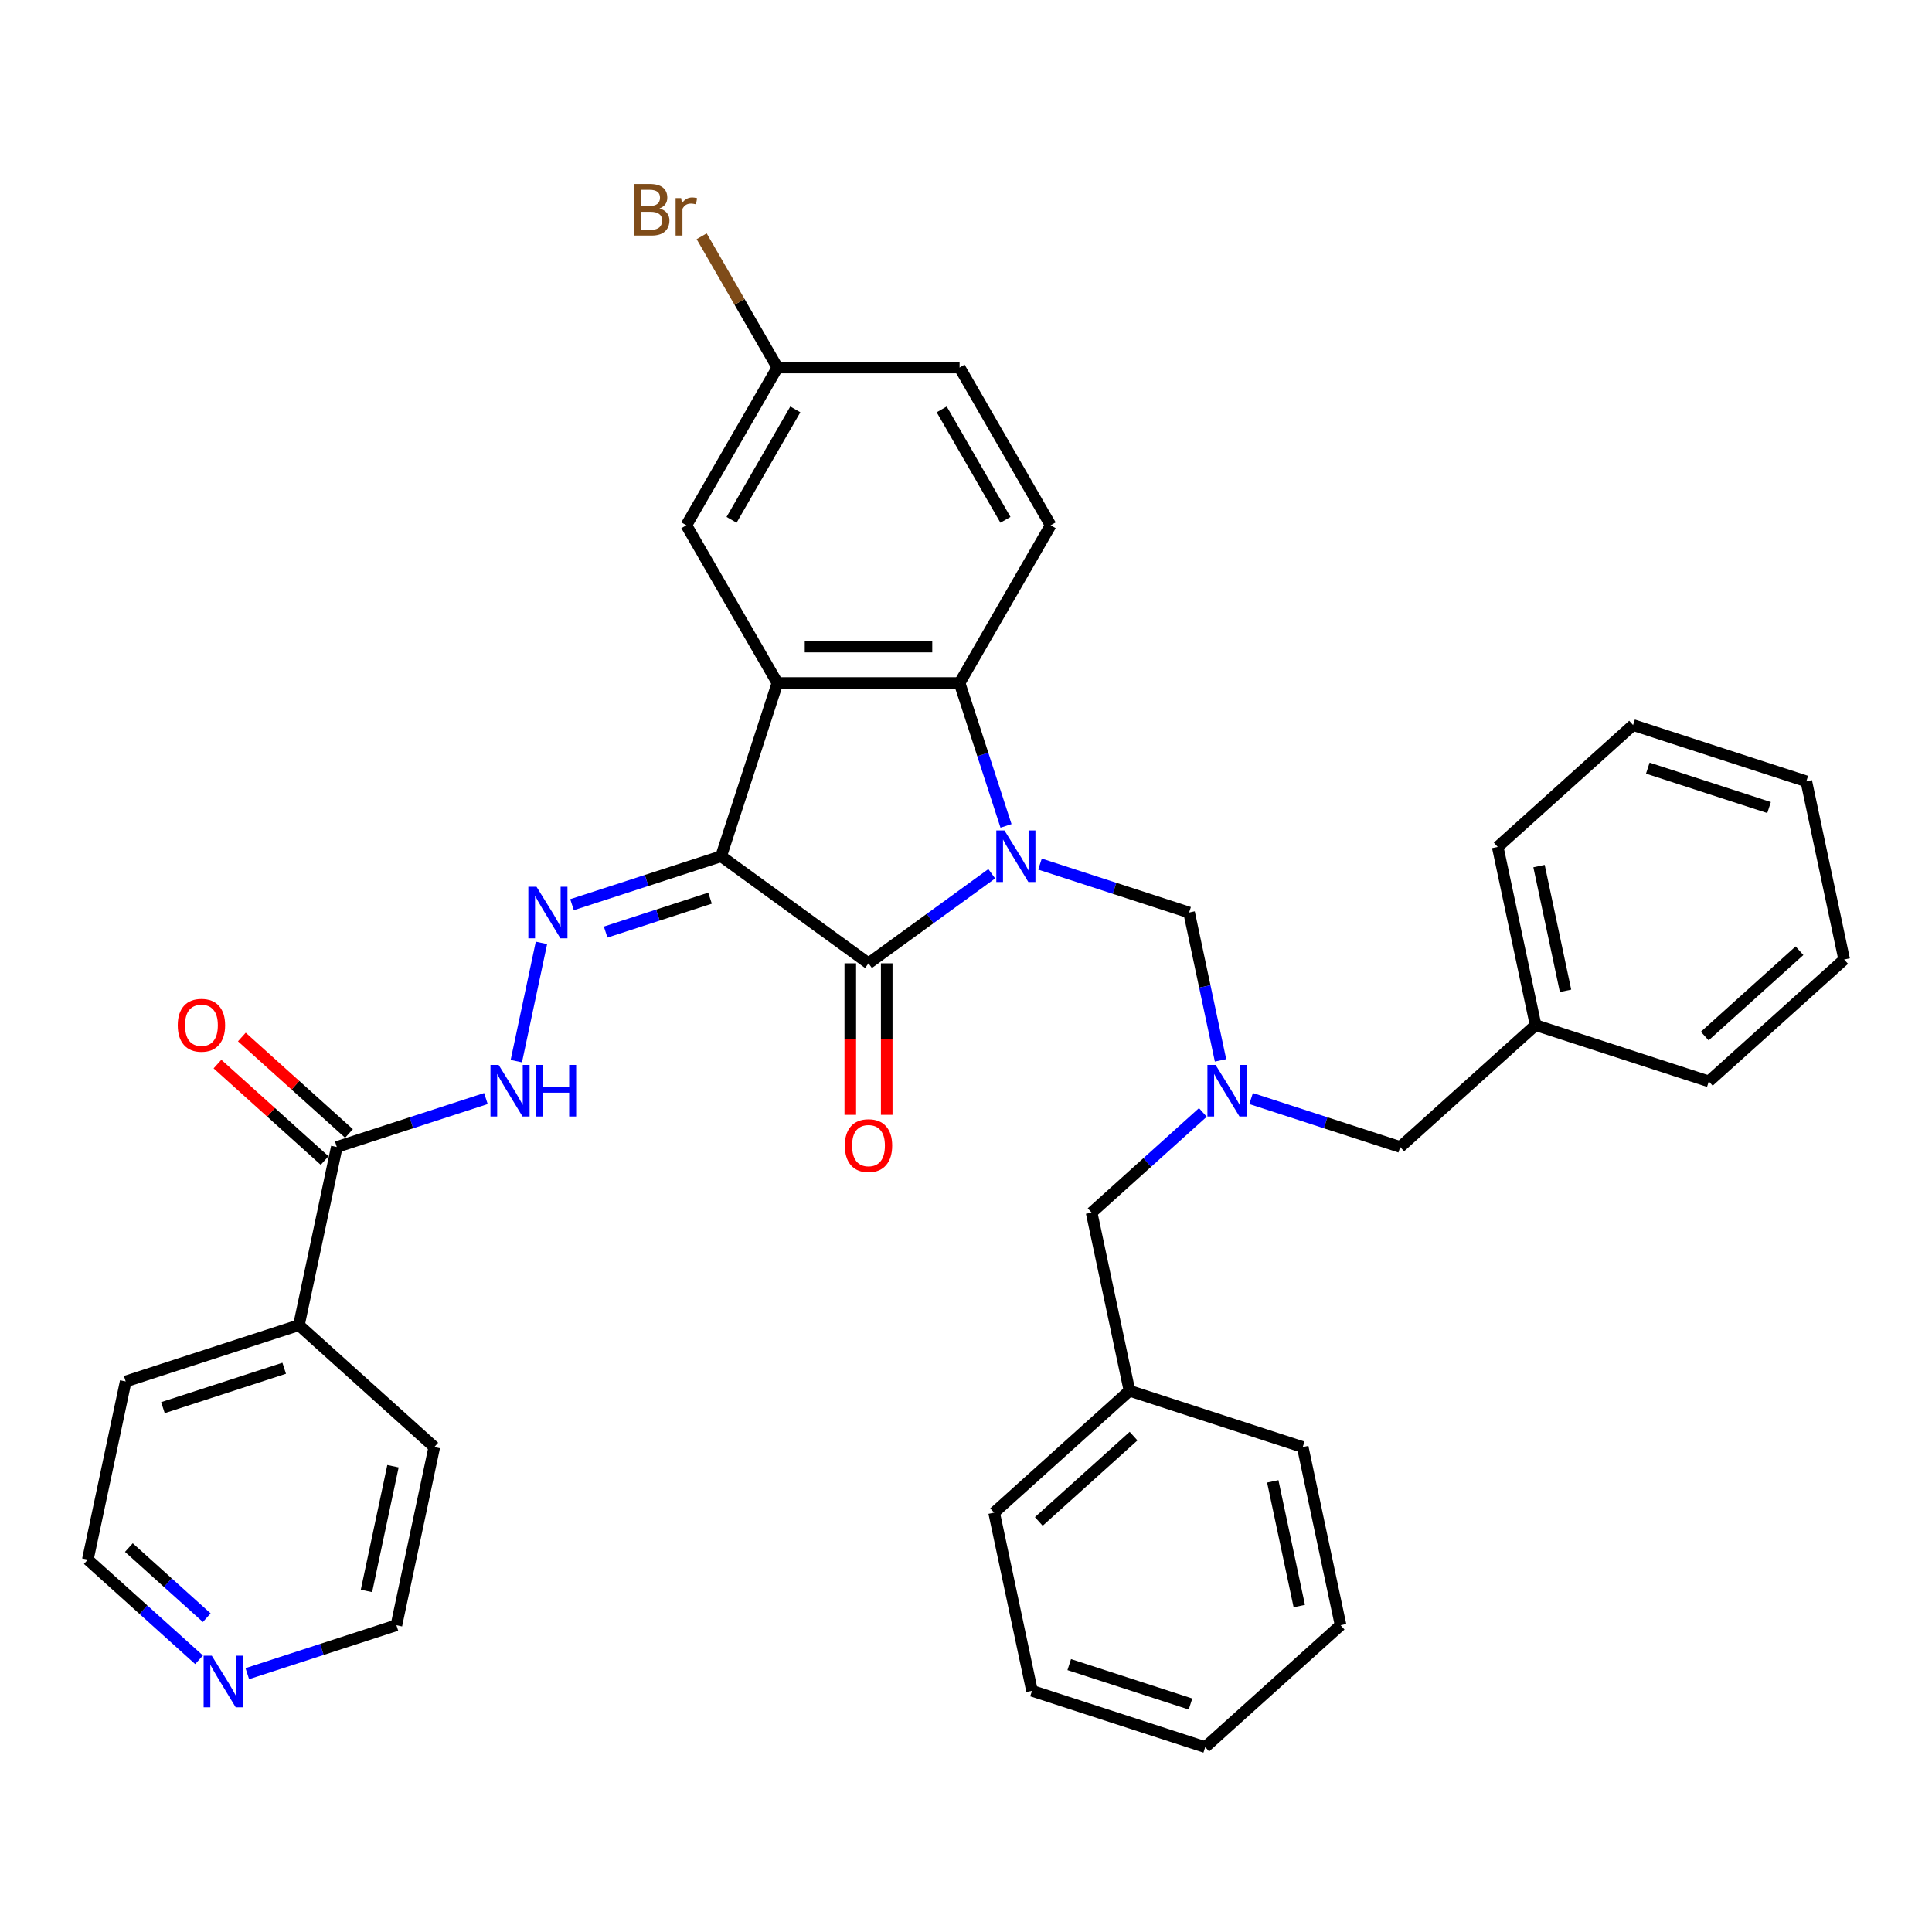 <?xml version='1.0' encoding='iso-8859-1'?>
<svg version='1.1' baseProfile='full'
              xmlns='http://www.w3.org/2000/svg'
                      xmlns:rdkit='http://www.rdkit.org/xml'
                      xmlns:xlink='http://www.w3.org/1999/xlink'
                  xml:space='preserve'
width='1000px' height='1000px' viewBox='0 0 1000 1000'>
<!-- END OF HEADER -->
<rect style='opacity:1.0;fill:#FFFFFF;stroke:none' width='1000' height='1000' x='0' y='0'> </rect>
<path class='bond-1' d='M 513.33,452.261 L 481.434,475.435' style='fill:none;fill-rule:evenodd;stroke:#0000FF;stroke-width:6px;stroke-linecap:butt;stroke-linejoin:miter;stroke-opacity:1' />
<path class='bond-1' d='M 481.434,475.435 L 449.537,498.609' style='fill:none;fill-rule:evenodd;stroke:#000000;stroke-width:6px;stroke-linecap:butt;stroke-linejoin:miter;stroke-opacity:1' />
<path class='bond-3' d='M 520.709,427.485 L 508.694,390.505' style='fill:none;fill-rule:evenodd;stroke:#0000FF;stroke-width:6px;stroke-linecap:butt;stroke-linejoin:miter;stroke-opacity:1' />
<path class='bond-3' d='M 508.694,390.505 L 496.678,353.525' style='fill:none;fill-rule:evenodd;stroke:#000000;stroke-width:6px;stroke-linecap:butt;stroke-linejoin:miter;stroke-opacity:1' />
<path class='bond-5' d='M 538.296,447.248 L 576.888,459.787' style='fill:none;fill-rule:evenodd;stroke:#0000FF;stroke-width:6px;stroke-linecap:butt;stroke-linejoin:miter;stroke-opacity:1' />
<path class='bond-5' d='M 576.888,459.787 L 615.48,472.327' style='fill:none;fill-rule:evenodd;stroke:#000000;stroke-width:6px;stroke-linecap:butt;stroke-linejoin:miter;stroke-opacity:1' />
<path class='bond-0' d='M 373.262,443.192 L 449.537,498.609' style='fill:none;fill-rule:evenodd;stroke:#000000;stroke-width:6px;stroke-linecap:butt;stroke-linejoin:miter;stroke-opacity:1' />
<path class='bond-4' d='M 373.262,443.192 L 334.67,455.731' style='fill:none;fill-rule:evenodd;stroke:#000000;stroke-width:6px;stroke-linecap:butt;stroke-linejoin:miter;stroke-opacity:1' />
<path class='bond-4' d='M 334.67,455.731 L 296.078,468.271' style='fill:none;fill-rule:evenodd;stroke:#0000FF;stroke-width:6px;stroke-linecap:butt;stroke-linejoin:miter;stroke-opacity:1' />
<path class='bond-4' d='M 367.511,464.887 L 340.497,473.665' style='fill:none;fill-rule:evenodd;stroke:#000000;stroke-width:6px;stroke-linecap:butt;stroke-linejoin:miter;stroke-opacity:1' />
<path class='bond-4' d='M 340.497,473.665 L 313.483,482.442' style='fill:none;fill-rule:evenodd;stroke:#0000FF;stroke-width:6px;stroke-linecap:butt;stroke-linejoin:miter;stroke-opacity:1' />
<path class='bond-36' d='M 373.262,443.192 L 402.397,353.525' style='fill:none;fill-rule:evenodd;stroke:#000000;stroke-width:6px;stroke-linecap:butt;stroke-linejoin:miter;stroke-opacity:1' />
<path class='bond-11' d='M 440.109,498.609 L 440.109,537.821' style='fill:none;fill-rule:evenodd;stroke:#000000;stroke-width:6px;stroke-linecap:butt;stroke-linejoin:miter;stroke-opacity:1' />
<path class='bond-11' d='M 440.109,537.821 L 440.109,577.033' style='fill:none;fill-rule:evenodd;stroke:#FF0000;stroke-width:6px;stroke-linecap:butt;stroke-linejoin:miter;stroke-opacity:1' />
<path class='bond-11' d='M 458.966,498.609 L 458.966,537.821' style='fill:none;fill-rule:evenodd;stroke:#000000;stroke-width:6px;stroke-linecap:butt;stroke-linejoin:miter;stroke-opacity:1' />
<path class='bond-11' d='M 458.966,537.821 L 458.966,577.033' style='fill:none;fill-rule:evenodd;stroke:#FF0000;stroke-width:6px;stroke-linecap:butt;stroke-linejoin:miter;stroke-opacity:1' />
<path class='bond-2' d='M 402.397,353.525 L 496.678,353.525' style='fill:none;fill-rule:evenodd;stroke:#000000;stroke-width:6px;stroke-linecap:butt;stroke-linejoin:miter;stroke-opacity:1' />
<path class='bond-2' d='M 416.539,334.669 L 482.536,334.669' style='fill:none;fill-rule:evenodd;stroke:#000000;stroke-width:6px;stroke-linecap:butt;stroke-linejoin:miter;stroke-opacity:1' />
<path class='bond-10' d='M 402.397,353.525 L 355.256,271.875' style='fill:none;fill-rule:evenodd;stroke:#000000;stroke-width:6px;stroke-linecap:butt;stroke-linejoin:miter;stroke-opacity:1' />
<path class='bond-9' d='M 496.678,353.525 L 543.819,271.875' style='fill:none;fill-rule:evenodd;stroke:#000000;stroke-width:6px;stroke-linecap:butt;stroke-linejoin:miter;stroke-opacity:1' />
<path class='bond-6' d='M 280.256,488.034 L 267.246,549.242' style='fill:none;fill-rule:evenodd;stroke:#0000FF;stroke-width:6px;stroke-linecap:butt;stroke-linejoin:miter;stroke-opacity:1' />
<path class='bond-8' d='M 615.48,472.327 L 623.611,510.584' style='fill:none;fill-rule:evenodd;stroke:#000000;stroke-width:6px;stroke-linecap:butt;stroke-linejoin:miter;stroke-opacity:1' />
<path class='bond-8' d='M 623.611,510.584 L 631.743,548.841' style='fill:none;fill-rule:evenodd;stroke:#0000FF;stroke-width:6px;stroke-linecap:butt;stroke-linejoin:miter;stroke-opacity:1' />
<path class='bond-7' d='M 251.51,568.604 L 212.918,581.143' style='fill:none;fill-rule:evenodd;stroke:#0000FF;stroke-width:6px;stroke-linecap:butt;stroke-linejoin:miter;stroke-opacity:1' />
<path class='bond-7' d='M 212.918,581.143 L 174.326,593.682' style='fill:none;fill-rule:evenodd;stroke:#000000;stroke-width:6px;stroke-linecap:butt;stroke-linejoin:miter;stroke-opacity:1' />
<path class='bond-12' d='M 180.635,586.676 L 152.909,561.712' style='fill:none;fill-rule:evenodd;stroke:#000000;stroke-width:6px;stroke-linecap:butt;stroke-linejoin:miter;stroke-opacity:1' />
<path class='bond-12' d='M 152.909,561.712 L 125.183,536.748' style='fill:none;fill-rule:evenodd;stroke:#FF0000;stroke-width:6px;stroke-linecap:butt;stroke-linejoin:miter;stroke-opacity:1' />
<path class='bond-12' d='M 168.017,600.689 L 140.292,575.725' style='fill:none;fill-rule:evenodd;stroke:#000000;stroke-width:6px;stroke-linecap:butt;stroke-linejoin:miter;stroke-opacity:1' />
<path class='bond-12' d='M 140.292,575.725 L 112.566,550.76' style='fill:none;fill-rule:evenodd;stroke:#FF0000;stroke-width:6px;stroke-linecap:butt;stroke-linejoin:miter;stroke-opacity:1' />
<path class='bond-14' d='M 174.326,593.682 L 154.724,685.904' style='fill:none;fill-rule:evenodd;stroke:#000000;stroke-width:6px;stroke-linecap:butt;stroke-linejoin:miter;stroke-opacity:1' />
<path class='bond-15' d='M 647.565,568.604 L 686.157,581.143' style='fill:none;fill-rule:evenodd;stroke:#0000FF;stroke-width:6px;stroke-linecap:butt;stroke-linejoin:miter;stroke-opacity:1' />
<path class='bond-15' d='M 686.157,581.143 L 724.749,593.682' style='fill:none;fill-rule:evenodd;stroke:#000000;stroke-width:6px;stroke-linecap:butt;stroke-linejoin:miter;stroke-opacity:1' />
<path class='bond-16' d='M 622.599,575.787 L 593.808,601.711' style='fill:none;fill-rule:evenodd;stroke:#0000FF;stroke-width:6px;stroke-linecap:butt;stroke-linejoin:miter;stroke-opacity:1' />
<path class='bond-16' d='M 593.808,601.711 L 565.017,627.634' style='fill:none;fill-rule:evenodd;stroke:#000000;stroke-width:6px;stroke-linecap:butt;stroke-linejoin:miter;stroke-opacity:1' />
<path class='bond-18' d='M 543.819,271.875 L 496.678,190.225' style='fill:none;fill-rule:evenodd;stroke:#000000;stroke-width:6px;stroke-linecap:butt;stroke-linejoin:miter;stroke-opacity:1' />
<path class='bond-18' d='M 520.418,269.056 L 487.419,211.901' style='fill:none;fill-rule:evenodd;stroke:#000000;stroke-width:6px;stroke-linecap:butt;stroke-linejoin:miter;stroke-opacity:1' />
<path class='bond-37' d='M 355.256,271.875 L 402.397,190.225' style='fill:none;fill-rule:evenodd;stroke:#000000;stroke-width:6px;stroke-linecap:butt;stroke-linejoin:miter;stroke-opacity:1' />
<path class='bond-37' d='M 378.657,269.056 L 411.656,211.901' style='fill:none;fill-rule:evenodd;stroke:#000000;stroke-width:6px;stroke-linecap:butt;stroke-linejoin:miter;stroke-opacity:1' />
<path class='bond-13' d='M 103.036,859.106 L 74.246,833.183' style='fill:none;fill-rule:evenodd;stroke:#0000FF;stroke-width:6px;stroke-linecap:butt;stroke-linejoin:miter;stroke-opacity:1' />
<path class='bond-13' d='M 74.246,833.183 L 45.455,807.259' style='fill:none;fill-rule:evenodd;stroke:#000000;stroke-width:6px;stroke-linecap:butt;stroke-linejoin:miter;stroke-opacity:1' />
<path class='bond-13' d='M 107.016,837.316 L 86.863,819.17' style='fill:none;fill-rule:evenodd;stroke:#0000FF;stroke-width:6px;stroke-linecap:butt;stroke-linejoin:miter;stroke-opacity:1' />
<path class='bond-13' d='M 86.863,819.17 L 66.709,801.023' style='fill:none;fill-rule:evenodd;stroke:#000000;stroke-width:6px;stroke-linecap:butt;stroke-linejoin:miter;stroke-opacity:1' />
<path class='bond-40' d='M 128.002,866.29 L 166.594,853.751' style='fill:none;fill-rule:evenodd;stroke:#0000FF;stroke-width:6px;stroke-linecap:butt;stroke-linejoin:miter;stroke-opacity:1' />
<path class='bond-40' d='M 166.594,853.751 L 205.186,841.211' style='fill:none;fill-rule:evenodd;stroke:#000000;stroke-width:6px;stroke-linecap:butt;stroke-linejoin:miter;stroke-opacity:1' />
<path class='bond-24' d='M 154.724,685.904 L 224.789,748.99' style='fill:none;fill-rule:evenodd;stroke:#000000;stroke-width:6px;stroke-linecap:butt;stroke-linejoin:miter;stroke-opacity:1' />
<path class='bond-25' d='M 154.724,685.904 L 65.057,715.038' style='fill:none;fill-rule:evenodd;stroke:#000000;stroke-width:6px;stroke-linecap:butt;stroke-linejoin:miter;stroke-opacity:1' />
<path class='bond-25' d='M 147.101,708.207 L 84.334,728.601' style='fill:none;fill-rule:evenodd;stroke:#000000;stroke-width:6px;stroke-linecap:butt;stroke-linejoin:miter;stroke-opacity:1' />
<path class='bond-21' d='M 724.749,593.682 L 794.814,530.596' style='fill:none;fill-rule:evenodd;stroke:#000000;stroke-width:6px;stroke-linecap:butt;stroke-linejoin:miter;stroke-opacity:1' />
<path class='bond-20' d='M 565.017,627.634 L 584.619,719.856' style='fill:none;fill-rule:evenodd;stroke:#000000;stroke-width:6px;stroke-linecap:butt;stroke-linejoin:miter;stroke-opacity:1' />
<path class='bond-17' d='M 402.397,190.225 L 496.678,190.225' style='fill:none;fill-rule:evenodd;stroke:#000000;stroke-width:6px;stroke-linecap:butt;stroke-linejoin:miter;stroke-opacity:1' />
<path class='bond-19' d='M 402.397,190.225 L 382.786,156.258' style='fill:none;fill-rule:evenodd;stroke:#000000;stroke-width:6px;stroke-linecap:butt;stroke-linejoin:miter;stroke-opacity:1' />
<path class='bond-19' d='M 382.786,156.258 L 363.176,122.292' style='fill:none;fill-rule:evenodd;stroke:#7F4C19;stroke-width:6px;stroke-linecap:butt;stroke-linejoin:miter;stroke-opacity:1' />
<path class='bond-26' d='M 584.619,719.856 L 514.555,782.942' style='fill:none;fill-rule:evenodd;stroke:#000000;stroke-width:6px;stroke-linecap:butt;stroke-linejoin:miter;stroke-opacity:1' />
<path class='bond-26' d='M 586.727,743.332 L 537.682,787.492' style='fill:none;fill-rule:evenodd;stroke:#000000;stroke-width:6px;stroke-linecap:butt;stroke-linejoin:miter;stroke-opacity:1' />
<path class='bond-27' d='M 584.619,719.856 L 674.286,748.99' style='fill:none;fill-rule:evenodd;stroke:#000000;stroke-width:6px;stroke-linecap:butt;stroke-linejoin:miter;stroke-opacity:1' />
<path class='bond-28' d='M 794.814,530.596 L 775.211,438.375' style='fill:none;fill-rule:evenodd;stroke:#000000;stroke-width:6px;stroke-linecap:butt;stroke-linejoin:miter;stroke-opacity:1' />
<path class='bond-28' d='M 810.318,512.842 L 796.596,448.287' style='fill:none;fill-rule:evenodd;stroke:#000000;stroke-width:6px;stroke-linecap:butt;stroke-linejoin:miter;stroke-opacity:1' />
<path class='bond-29' d='M 794.814,530.596 L 884.481,559.73' style='fill:none;fill-rule:evenodd;stroke:#000000;stroke-width:6px;stroke-linecap:butt;stroke-linejoin:miter;stroke-opacity:1' />
<path class='bond-22' d='M 205.186,841.211 L 224.789,748.99' style='fill:none;fill-rule:evenodd;stroke:#000000;stroke-width:6px;stroke-linecap:butt;stroke-linejoin:miter;stroke-opacity:1' />
<path class='bond-22' d='M 189.682,823.458 L 203.404,758.903' style='fill:none;fill-rule:evenodd;stroke:#000000;stroke-width:6px;stroke-linecap:butt;stroke-linejoin:miter;stroke-opacity:1' />
<path class='bond-23' d='M 45.455,807.259 L 65.057,715.038' style='fill:none;fill-rule:evenodd;stroke:#000000;stroke-width:6px;stroke-linecap:butt;stroke-linejoin:miter;stroke-opacity:1' />
<path class='bond-33' d='M 514.555,782.942 L 534.157,875.163' style='fill:none;fill-rule:evenodd;stroke:#000000;stroke-width:6px;stroke-linecap:butt;stroke-linejoin:miter;stroke-opacity:1' />
<path class='bond-30' d='M 674.286,748.99 L 693.889,841.211' style='fill:none;fill-rule:evenodd;stroke:#000000;stroke-width:6px;stroke-linecap:butt;stroke-linejoin:miter;stroke-opacity:1' />
<path class='bond-30' d='M 658.782,766.744 L 672.504,831.299' style='fill:none;fill-rule:evenodd;stroke:#000000;stroke-width:6px;stroke-linecap:butt;stroke-linejoin:miter;stroke-opacity:1' />
<path class='bond-31' d='M 775.211,438.375 L 845.276,375.288' style='fill:none;fill-rule:evenodd;stroke:#000000;stroke-width:6px;stroke-linecap:butt;stroke-linejoin:miter;stroke-opacity:1' />
<path class='bond-32' d='M 884.481,559.73 L 954.545,496.644' style='fill:none;fill-rule:evenodd;stroke:#000000;stroke-width:6px;stroke-linecap:butt;stroke-linejoin:miter;stroke-opacity:1' />
<path class='bond-32' d='M 882.373,536.254 L 931.418,492.094' style='fill:none;fill-rule:evenodd;stroke:#000000;stroke-width:6px;stroke-linecap:butt;stroke-linejoin:miter;stroke-opacity:1' />
<path class='bond-34' d='M 693.889,841.211 L 623.824,904.298' style='fill:none;fill-rule:evenodd;stroke:#000000;stroke-width:6px;stroke-linecap:butt;stroke-linejoin:miter;stroke-opacity:1' />
<path class='bond-39' d='M 845.276,375.288 L 934.943,404.423' style='fill:none;fill-rule:evenodd;stroke:#000000;stroke-width:6px;stroke-linecap:butt;stroke-linejoin:miter;stroke-opacity:1' />
<path class='bond-39' d='M 852.899,397.592 L 915.666,417.986' style='fill:none;fill-rule:evenodd;stroke:#000000;stroke-width:6px;stroke-linecap:butt;stroke-linejoin:miter;stroke-opacity:1' />
<path class='bond-35' d='M 954.545,496.644 L 934.943,404.423' style='fill:none;fill-rule:evenodd;stroke:#000000;stroke-width:6px;stroke-linecap:butt;stroke-linejoin:miter;stroke-opacity:1' />
<path class='bond-38' d='M 534.157,875.163 L 623.824,904.298' style='fill:none;fill-rule:evenodd;stroke:#000000;stroke-width:6px;stroke-linecap:butt;stroke-linejoin:miter;stroke-opacity:1' />
<path class='bond-38' d='M 553.434,861.6 L 616.201,881.994' style='fill:none;fill-rule:evenodd;stroke:#000000;stroke-width:6px;stroke-linecap:butt;stroke-linejoin:miter;stroke-opacity:1' />
<path  class='atom-0' d='M 519.911 429.842
L 528.66 443.984
Q 529.527 445.379, 530.923 447.906
Q 532.318 450.433, 532.394 450.584
L 532.394 429.842
L 535.939 429.842
L 535.939 456.542
L 532.28 456.542
L 522.89 441.08
Q 521.796 439.27, 520.627 437.196
Q 519.496 435.122, 519.156 434.481
L 519.156 456.542
L 515.687 456.542
L 515.687 429.842
L 519.911 429.842
' fill='#0000FF'/>
<path  class='atom-5' d='M 277.693 458.976
L 286.442 473.119
Q 287.31 474.514, 288.705 477.041
Q 290.101 479.568, 290.176 479.718
L 290.176 458.976
L 293.721 458.976
L 293.721 485.677
L 290.063 485.677
L 280.672 470.215
Q 279.579 468.405, 278.41 466.33
Q 277.278 464.256, 276.939 463.615
L 276.939 485.677
L 273.469 485.677
L 273.469 458.976
L 277.693 458.976
' fill='#0000FF'/>
<path  class='atom-7' d='M 258.091 551.198
L 266.84 565.34
Q 267.708 566.735, 269.103 569.262
Q 270.498 571.789, 270.574 571.94
L 270.574 551.198
L 274.119 551.198
L 274.119 577.898
L 270.461 577.898
L 261.07 562.436
Q 259.977 560.626, 258.807 558.552
Q 257.676 556.477, 257.337 555.836
L 257.337 577.898
L 253.867 577.898
L 253.867 551.198
L 258.091 551.198
' fill='#0000FF'/>
<path  class='atom-7' d='M 277.324 551.198
L 280.945 551.198
L 280.945 562.549
L 294.597 562.549
L 294.597 551.198
L 298.217 551.198
L 298.217 577.898
L 294.597 577.898
L 294.597 565.566
L 280.945 565.566
L 280.945 577.898
L 277.324 577.898
L 277.324 551.198
' fill='#0000FF'/>
<path  class='atom-9' d='M 629.18 551.198
L 637.929 565.34
Q 638.797 566.735, 640.192 569.262
Q 641.587 571.789, 641.663 571.94
L 641.663 551.198
L 645.208 551.198
L 645.208 577.898
L 641.55 577.898
L 632.159 562.436
Q 631.066 560.626, 629.896 558.552
Q 628.765 556.477, 628.426 555.836
L 628.426 577.898
L 624.956 577.898
L 624.956 551.198
L 629.18 551.198
' fill='#0000FF'/>
<path  class='atom-12' d='M 437.281 592.966
Q 437.281 586.555, 440.449 582.972
Q 443.617 579.39, 449.537 579.39
Q 455.458 579.39, 458.626 582.972
Q 461.794 586.555, 461.794 592.966
Q 461.794 599.453, 458.588 603.149
Q 455.383 606.807, 449.537 606.807
Q 443.654 606.807, 440.449 603.149
Q 437.281 599.491, 437.281 592.966
M 449.537 603.79
Q 453.61 603.79, 455.798 601.074
Q 458.023 598.321, 458.023 592.966
Q 458.023 587.724, 455.798 585.084
Q 453.61 582.407, 449.537 582.407
Q 445.464 582.407, 443.239 585.047
Q 441.052 587.686, 441.052 592.966
Q 441.052 598.359, 443.239 601.074
Q 445.464 603.79, 449.537 603.79
' fill='#FF0000'/>
<path  class='atom-13' d='M 92.005 530.671
Q 92.005 524.26, 95.172 520.677
Q 98.34 517.095, 104.261 517.095
Q 110.182 517.095, 113.35 520.677
Q 116.518 524.26, 116.518 530.671
Q 116.518 537.158, 113.312 540.854
Q 110.107 544.512, 104.261 544.512
Q 98.378 544.512, 95.172 540.854
Q 92.005 537.196, 92.005 530.671
M 104.261 541.495
Q 108.334 541.495, 110.521 538.779
Q 112.747 536.026, 112.747 530.671
Q 112.747 525.429, 110.521 522.789
Q 108.334 520.112, 104.261 520.112
Q 100.188 520.112, 97.963 522.752
Q 95.776 525.391, 95.776 530.671
Q 95.776 536.064, 97.963 538.779
Q 100.188 541.495, 104.261 541.495
' fill='#FF0000'/>
<path  class='atom-14' d='M 109.617 856.996
L 118.367 871.138
Q 119.234 872.533, 120.629 875.06
Q 122.025 877.587, 122.1 877.738
L 122.1 856.996
L 125.645 856.996
L 125.645 883.696
L 121.987 883.696
L 112.597 868.234
Q 111.503 866.424, 110.334 864.35
Q 109.202 862.275, 108.863 861.634
L 108.863 883.696
L 105.393 883.696
L 105.393 856.996
L 109.617 856.996
' fill='#0000FF'/>
<path  class='atom-20' d='M 341.321 107.896
Q 343.886 108.612, 345.168 110.196
Q 346.488 111.743, 346.488 114.043
Q 346.488 117.739, 344.112 119.851
Q 341.774 121.925, 337.324 121.925
L 328.348 121.925
L 328.348 95.225
L 336.23 95.225
Q 340.793 95.225, 343.094 97.072
Q 345.394 98.92, 345.394 102.314
Q 345.394 106.35, 341.321 107.896
M 331.931 98.242
L 331.931 106.614
L 336.23 106.614
Q 338.87 106.614, 340.228 105.558
Q 341.623 104.464, 341.623 102.314
Q 341.623 98.242, 336.23 98.242
L 331.931 98.242
M 337.324 118.908
Q 339.926 118.908, 341.321 117.663
Q 342.717 116.419, 342.717 114.043
Q 342.717 111.856, 341.17 110.762
Q 339.662 109.631, 336.758 109.631
L 331.931 109.631
L 331.931 118.908
L 337.324 118.908
' fill='#7F4C19'/>
<path  class='atom-20' d='M 352.56 102.541
L 352.974 105.218
Q 355.011 102.201, 358.33 102.201
Q 359.386 102.201, 360.819 102.578
L 360.253 105.746
Q 358.631 105.369, 357.726 105.369
Q 356.142 105.369, 355.086 106.01
Q 354.068 106.614, 353.238 108.084
L 353.238 121.925
L 349.693 121.925
L 349.693 102.541
L 352.56 102.541
' fill='#7F4C19'/>
</svg>
